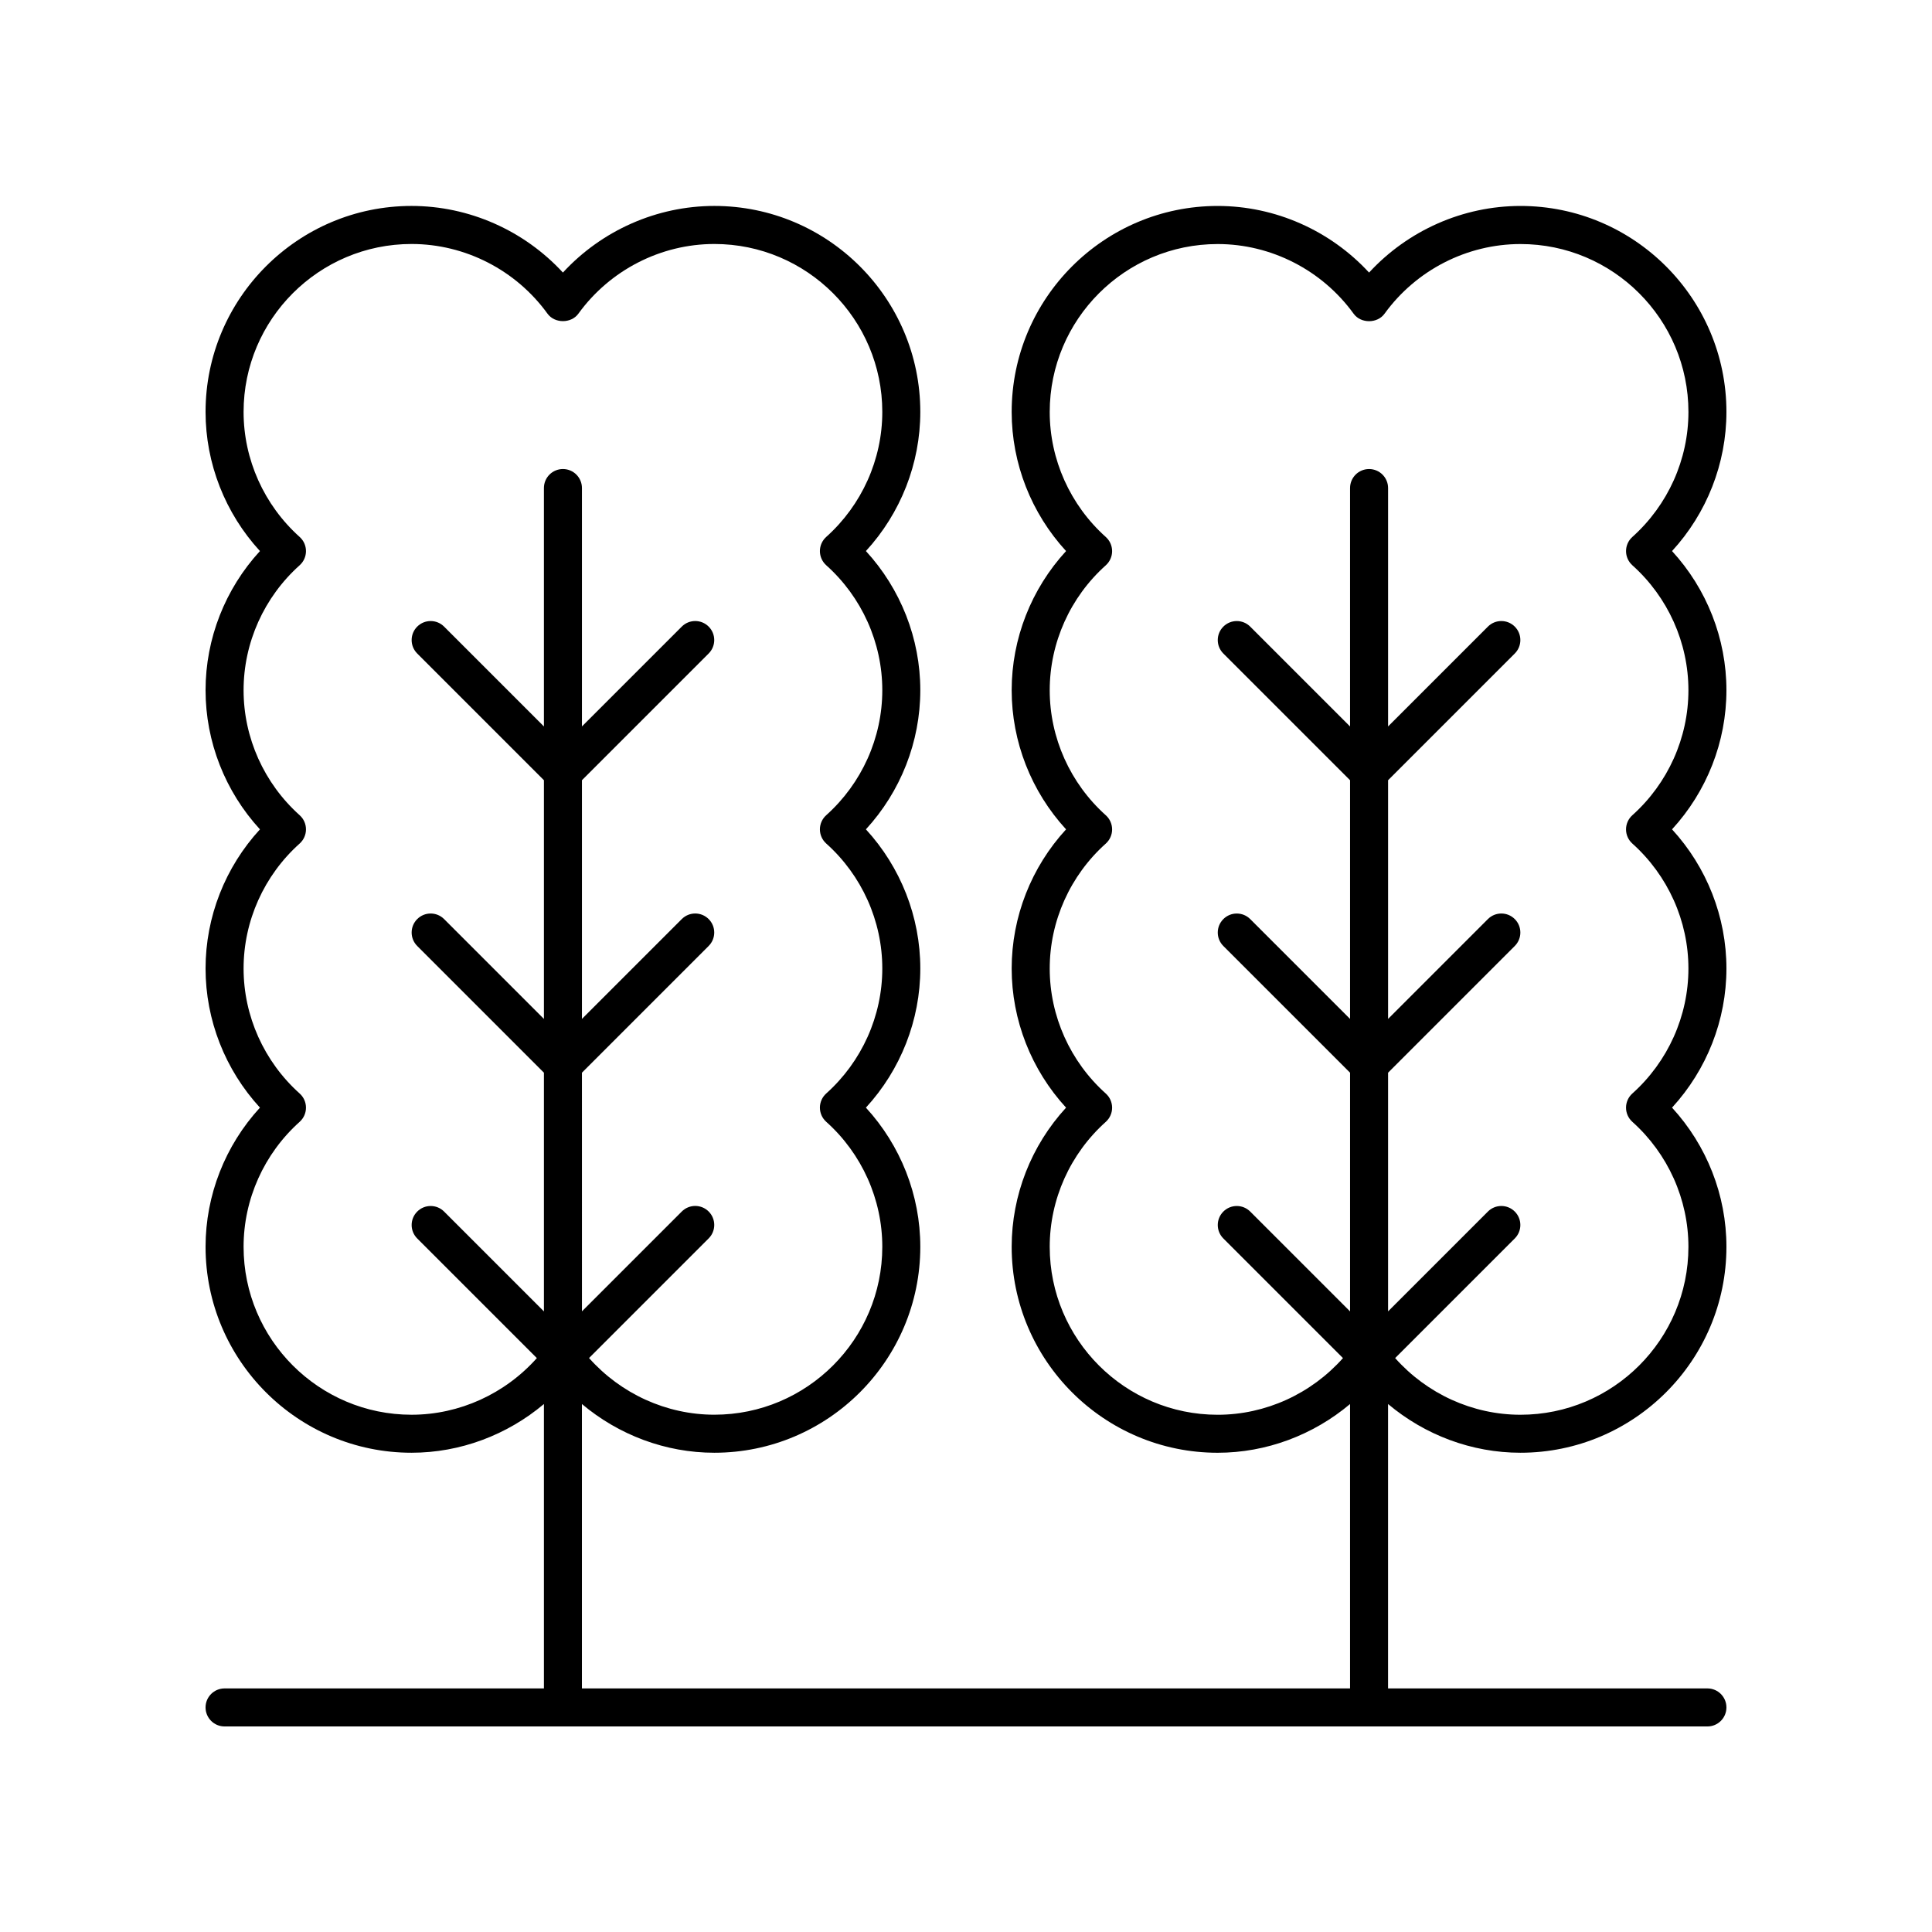 <?xml version="1.0" encoding="UTF-8"?>
<!-- The Best Svg Icon site in the world: iconSvg.co, Visit us! https://iconsvg.co -->
<svg fill="#000000" width="800px" height="800px" version="1.1" viewBox="144 144 512 512" xmlns="http://www.w3.org/2000/svg">
 <path d="m546.94 198.58c-15.266 0-29.848 6.504-40.125 17.656-10.277-11.152-24.859-17.656-40.129-17.656-30.098 0-54.582 24.484-54.582 54.582 0 13.672 5.199 26.84 14.414 36.875-9.215 10.031-14.414 23.199-14.414 36.875 0 13.672 5.199 26.84 14.414 36.875-9.215 10.031-14.414 23.199-14.414 36.875 0 13.672 5.199 26.84 14.414 36.875-9.215 10.031-14.414 23.199-14.414 36.875 0 30.098 24.484 54.582 54.582 54.582 12.93 0 25.34-4.707 35.09-12.91v75.363h-203.56v-75.367c9.75 8.203 22.16 12.91 35.09 12.91 30.098 0 54.582-24.484 54.582-54.582 0-13.672-5.199-26.84-14.414-36.875 9.215-10.035 14.414-23.203 14.414-36.875s-5.199-26.84-14.414-36.875c9.215-10.035 14.414-23.203 14.414-36.875s-5.199-26.84-14.414-36.875c9.215-10.035 14.414-23.203 14.414-36.875 0-30.098-24.484-54.582-54.582-54.582-15.266 0-29.852 6.504-40.129 17.656-10.277-11.152-24.859-17.656-40.125-17.656-30.094 0.004-54.578 24.488-54.578 54.586 0 13.672 5.199 26.84 14.414 36.875-9.219 10.035-14.414 23.203-14.414 36.875s5.199 26.84 14.414 36.875c-9.219 10.035-14.414 23.199-14.414 36.871s5.199 26.84 14.414 36.875c-9.219 10.035-14.414 23.203-14.414 36.875 0 30.098 24.484 54.582 54.582 54.582 12.93 0 25.34-4.707 35.086-12.91v75.367h-84.633c-2.781 0-5.039 2.254-5.039 5.039 0 2.781 2.254 5.039 5.039 5.039h392.97c2.781 0 5.039-2.254 5.039-5.039 0-2.781-2.254-5.039-5.039-5.039h-84.633v-75.367c9.75 8.203 22.156 12.91 35.086 12.91 30.102 0 54.586-24.484 54.586-54.582 0-13.672-5.199-26.84-14.414-36.875 9.215-10.035 14.414-23.203 14.414-36.875s-5.199-26.84-14.414-36.875c9.215-10.035 14.414-23.203 14.414-36.871 0-13.672-5.199-26.84-14.414-36.875 9.215-10.035 14.414-23.203 14.414-36.875 0-30.098-24.484-54.582-54.582-54.582zm-293.88 320.34c-24.543 0-44.508-19.965-44.508-44.508 0-12.59 5.418-24.66 14.859-33.117 1.066-0.957 1.676-2.32 1.676-3.754s-0.609-2.797-1.676-3.75c-9.441-8.465-14.859-20.535-14.859-33.129 0-12.59 5.418-24.66 14.859-33.117 1.066-0.957 1.676-2.32 1.676-3.754s-0.609-2.797-1.676-3.75c-9.441-8.465-14.859-20.535-14.859-33.125s5.418-24.66 14.859-33.117c1.066-0.957 1.676-2.32 1.676-3.754 0-1.434-0.609-2.797-1.676-3.75-9.441-8.469-14.859-20.539-14.859-33.129 0-24.543 19.965-44.508 44.508-44.508 14.195 0 27.672 6.906 36.043 18.48 1.895 2.617 6.269 2.617 8.164 0 8.375-11.574 21.852-18.48 36.047-18.48 24.539 0 44.504 19.965 44.504 44.508 0 12.59-5.418 24.664-14.859 33.125-1.066 0.953-1.676 2.32-1.676 3.75 0 1.434 0.609 2.797 1.676 3.754 9.441 8.453 14.859 20.527 14.859 33.117s-5.418 24.664-14.859 33.125c-1.066 0.953-1.676 2.32-1.676 3.75 0 1.434 0.609 2.797 1.676 3.754 9.441 8.453 14.859 20.527 14.859 33.117s-5.418 24.664-14.859 33.125c-1.066 0.953-1.676 2.32-1.676 3.75 0 1.434 0.609 2.797 1.676 3.754 9.441 8.453 14.859 20.527 14.859 33.117 0 24.543-19.965 44.508-44.504 44.508-12.703 0-24.801-5.562-33.211-15.02l31.703-31.703c1.969-1.969 1.969-5.156 0-7.125s-5.156-1.969-7.125 0l-26.457 26.457-0.004-63.25 33.582-33.582c1.969-1.969 1.969-5.156 0-7.125s-5.156-1.969-7.125 0l-26.457 26.457v-63.258l33.582-33.582c1.969-1.969 1.969-5.156 0-7.125s-5.156-1.969-7.125 0l-26.457 26.457v-63.176c0-2.781-2.254-5.039-5.039-5.039-2.781 0-5.039 2.254-5.039 5.039v63.18l-26.453-26.457c-1.969-1.969-5.156-1.969-7.125 0s-1.969 5.156 0 7.125l33.578 33.582v63.258l-26.453-26.457c-1.969-1.969-5.156-1.969-7.125 0s-1.969 5.156 0 7.125l33.578 33.582v63.258l-26.453-26.453c-1.969-1.969-5.156-1.969-7.125 0s-1.969 5.156 0 7.125l31.703 31.703c-8.406 9.449-20.504 15.012-33.207 15.012zm323.53-225.12c9.441 8.457 14.859 20.531 14.859 33.121s-5.418 24.66-14.859 33.125c-1.066 0.953-1.676 2.32-1.676 3.75 0 1.434 0.609 2.797 1.676 3.754 9.441 8.457 14.859 20.527 14.859 33.117s-5.418 24.66-14.859 33.125c-1.066 0.953-1.676 2.32-1.676 3.75 0 1.434 0.609 2.797 1.676 3.754 9.441 8.461 14.859 20.531 14.859 33.121 0 24.543-19.965 44.508-44.508 44.508-12.703 0-24.801-5.562-33.211-15.02l31.703-31.703c1.969-1.969 1.969-5.156 0-7.125s-5.156-1.969-7.125 0l-26.453 26.453v-63.254l33.578-33.582c1.969-1.969 1.969-5.156 0-7.125s-5.156-1.969-7.125 0l-26.453 26.457v-63.258l33.578-33.582c1.969-1.969 1.969-5.156 0-7.125s-5.156-1.969-7.125 0l-26.453 26.457v-63.176c0-2.781-2.254-5.039-5.039-5.039-2.781 0-5.039 2.254-5.039 5.039v63.18l-26.457-26.457c-1.969-1.969-5.156-1.969-7.125 0s-1.969 5.156 0 7.125l33.582 33.582v63.258l-26.457-26.457c-1.969-1.969-5.156-1.969-7.125 0s-1.969 5.156 0 7.125l33.582 33.582v63.258l-26.457-26.457c-1.969-1.969-5.156-1.969-7.125 0s-1.969 5.156 0 7.125l31.703 31.703c-8.41 9.457-20.508 15.02-33.211 15.02-24.539 0-44.504-19.965-44.504-44.508 0-12.59 5.418-24.664 14.859-33.117 1.066-0.957 1.676-2.32 1.676-3.754 0-1.434-0.609-2.797-1.676-3.75-9.441-8.461-14.859-20.535-14.859-33.125 0-12.59 5.418-24.664 14.859-33.117 1.066-0.957 1.676-2.32 1.676-3.754 0-1.434-0.609-2.797-1.676-3.75-9.441-8.461-14.859-20.535-14.859-33.125 0-12.59 5.418-24.664 14.859-33.117 1.066-0.957 1.676-2.32 1.676-3.754s-0.609-2.797-1.676-3.75c-9.441-8.461-14.859-20.535-14.859-33.125 0-24.543 19.965-44.508 44.504-44.508 14.195 0 27.672 6.906 36.047 18.48 1.895 2.617 6.269 2.617 8.164 0 8.375-11.574 21.848-18.48 36.043-18.48 24.543-0.012 44.508 19.957 44.508 44.496 0 12.59-5.418 24.66-14.859 33.125-1.066 0.953-1.676 2.32-1.676 3.75-0.004 1.434 0.609 2.797 1.676 3.754z"/>
</svg>